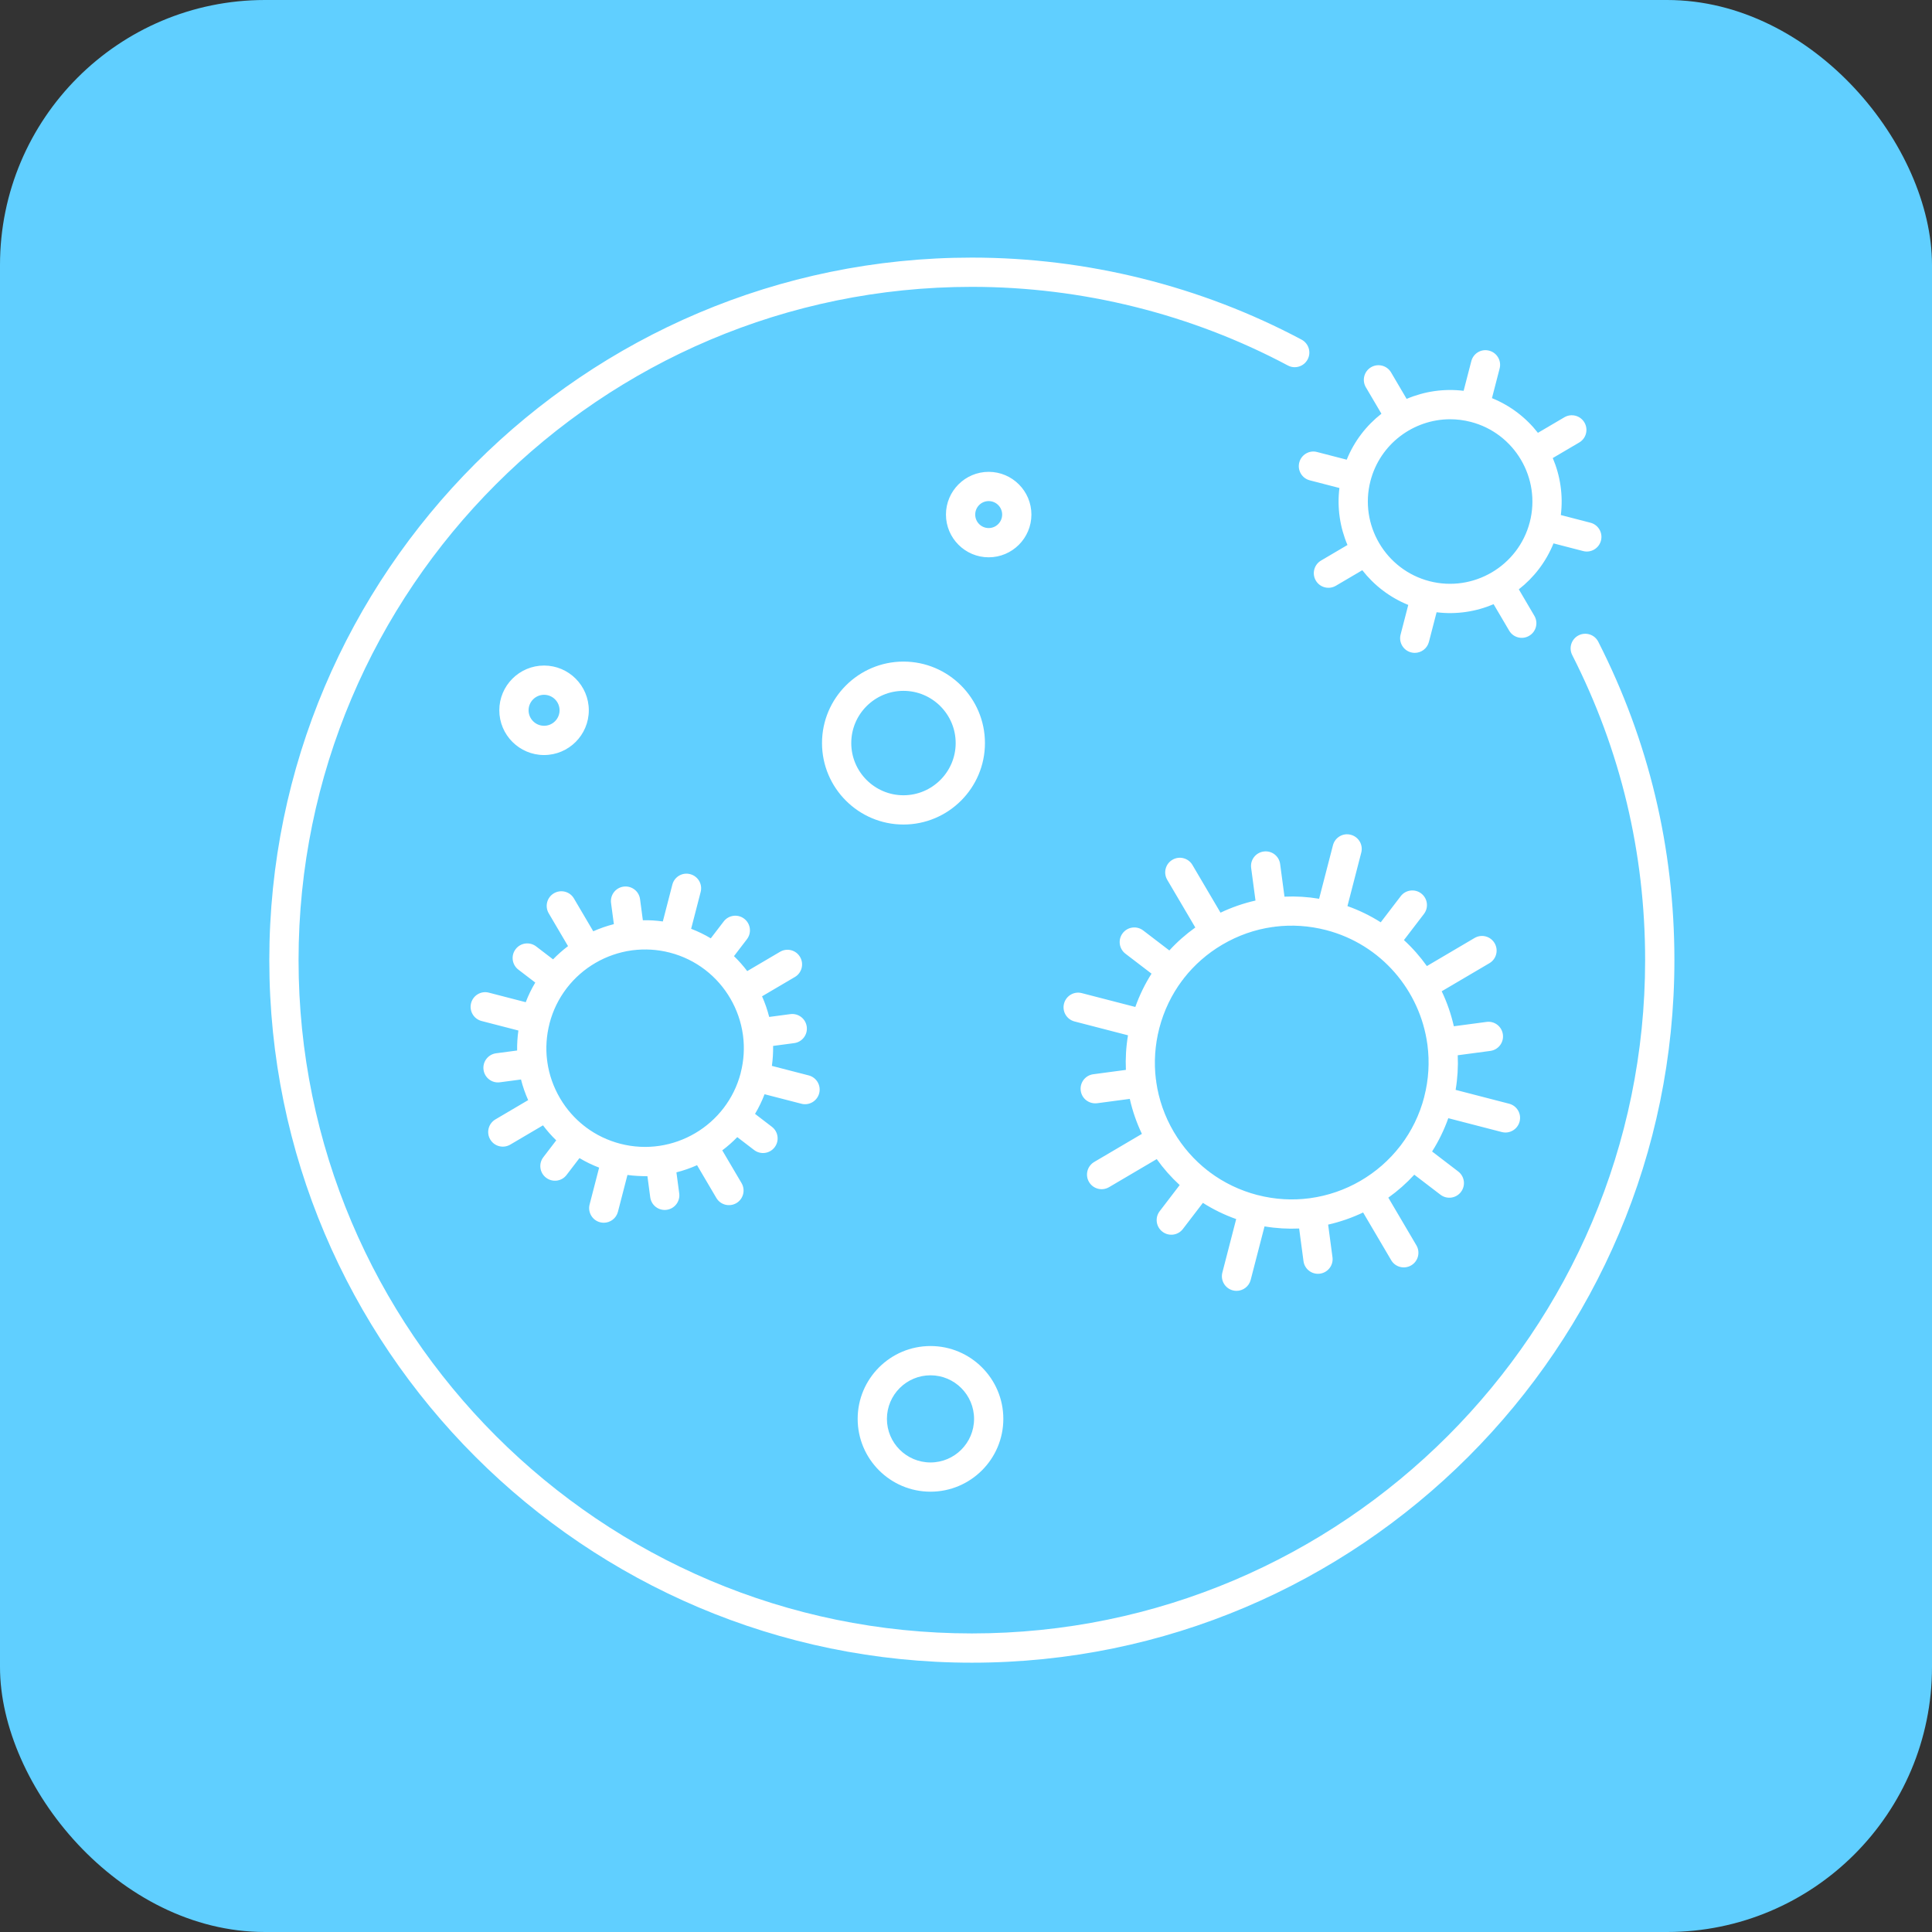 <svg width="165" height="165" viewBox="0 0 165 165" fill="none" xmlns="http://www.w3.org/2000/svg">
<rect x="0" y="0" width="165" height="165" fill="#333333" stroke="none"/>
<rect width="165" height="165" rx="22.631" fill="#60CFFF"/>
<path d="M110.963 39.498C110.789 40.167 111.191 40.849 111.858 41.021L114.391 41.677C114.182 43.371 114.441 45.044 115.079 46.544L112.819 47.875C112.225 48.225 112.027 48.99 112.377 49.585C112.727 50.179 113.49 50.375 114.087 50.027L116.346 48.698C117.349 49.984 118.687 51.022 120.271 51.663L119.616 54.194C119.443 54.862 119.845 55.544 120.512 55.717C120.617 55.744 120.723 55.757 120.827 55.757C121.382 55.757 121.89 55.383 122.035 54.821L122.691 52.289C124.385 52.5 126.059 52.237 127.559 51.6L128.888 53.858C129.236 54.454 130.003 54.652 130.597 54.3C131.193 53.951 131.391 53.184 131.04 52.591L129.712 50.331C130.997 49.328 132.034 47.991 132.675 46.407L135.206 47.062C135.87 47.238 136.556 46.833 136.729 46.166C136.902 45.498 136.5 44.815 135.833 44.643L133.301 43.987C133.509 42.293 133.251 40.619 132.612 39.119L134.871 37.791C135.467 37.441 135.664 36.674 135.315 36.081C134.966 35.485 134.199 35.29 133.604 35.637L131.344 36.966C130.34 35.681 129.003 34.644 127.419 34.003L128.074 31.471C128.248 30.802 127.845 30.12 127.178 29.948C126.504 29.769 125.828 30.177 125.655 30.845L124.999 33.377C123.308 33.171 121.633 33.427 120.131 34.066L118.803 31.807C118.453 31.211 117.686 31.016 117.093 31.363C116.497 31.713 116.3 32.48 116.649 33.074L117.979 35.334C116.693 36.338 115.656 37.675 115.015 39.259L112.484 38.604C111.819 38.424 111.134 38.831 110.962 39.5L110.963 39.498ZM117.043 41.074C117.862 37.911 120.722 35.806 123.848 35.806C124.429 35.806 125.019 35.879 125.605 36.031C125.605 36.031 125.605 36.031 125.609 36.031C129.358 37.002 131.619 40.844 130.649 44.593C129.677 48.343 125.83 50.602 122.086 49.636C118.335 48.666 116.073 44.823 117.043 41.074ZM128.257 96.68C128.925 96.856 129.607 96.452 129.78 95.784C129.954 95.116 129.552 94.434 128.885 94.262L124.316 93.079C124.482 92.087 124.54 91.096 124.496 90.123L127.279 89.752C127.964 89.66 128.445 89.032 128.352 88.349C128.263 87.665 127.637 87.178 126.95 87.276L124.164 87.647C123.929 86.611 123.582 85.609 123.128 84.658L127.202 82.26C127.797 81.91 127.994 81.144 127.644 80.55C127.294 79.955 126.53 79.756 125.934 80.107L121.861 82.506C121.289 81.703 120.635 80.959 119.902 80.287L121.61 78.055C122.03 77.508 121.925 76.723 121.377 76.305C120.831 75.886 120.045 75.989 119.626 76.538L117.92 78.768C117.042 78.211 116.09 77.744 115.077 77.384L116.257 72.814C116.431 72.147 116.029 71.465 115.36 71.293C114.694 71.113 114.011 71.521 113.839 72.189L112.657 76.758C111.666 76.592 110.677 76.533 109.7 76.578L109.329 73.795C109.239 73.11 108.615 72.629 107.926 72.722C107.241 72.813 106.76 73.441 106.853 74.125L107.224 76.91C106.189 77.145 105.187 77.493 104.237 77.945L101.838 73.871C101.49 73.276 100.724 73.078 100.128 73.429C99.533 73.778 99.336 74.544 99.686 75.139L102.084 79.212C101.281 79.784 100.536 80.441 99.866 81.172L97.632 79.464C97.085 79.046 96.3 79.148 95.882 79.698C95.462 80.245 95.567 81.029 96.115 81.448L98.345 83.154C97.788 84.033 97.321 84.984 96.961 85.998L92.392 84.817C91.724 84.638 91.043 85.046 90.871 85.714C90.697 86.381 91.1 87.063 91.768 87.236L96.335 88.418C96.169 89.409 96.112 90.4 96.155 91.373L93.372 91.744C92.687 91.835 92.206 92.464 92.299 93.147C92.389 93.831 93.012 94.304 93.702 94.22L96.488 93.849C96.721 94.885 97.07 95.887 97.522 96.838L93.449 99.236C92.855 99.586 92.657 100.352 93.007 100.946C93.357 101.541 94.12 101.737 94.717 101.389L98.789 98.991C99.361 99.793 100.017 100.538 100.749 101.209L99.041 103.441C98.621 103.988 98.726 104.773 99.275 105.191C99.822 105.612 100.608 105.509 101.025 104.958L102.731 102.729C103.61 103.286 104.562 103.754 105.575 104.113L104.394 108.682C104.221 109.349 104.623 110.031 105.291 110.204C105.396 110.231 105.501 110.244 105.605 110.244C106.159 110.244 106.668 109.87 106.813 109.307L107.995 104.739C108.988 104.905 109.982 104.964 110.952 104.919L111.323 107.703C111.413 108.387 112.042 108.868 112.725 108.776C113.41 108.684 113.891 108.056 113.799 107.373L113.428 104.587C114.463 104.352 115.464 104.003 116.415 103.551L118.813 107.625C119.16 108.22 119.926 108.416 120.523 108.067C121.118 107.717 121.315 106.952 120.966 106.357L118.568 102.284C119.37 101.712 120.115 101.056 120.786 100.324L123.019 102.032C123.568 102.452 124.352 102.348 124.77 101.798C125.189 101.251 125.084 100.467 124.536 100.048L122.306 98.342C122.863 97.463 123.33 96.511 123.69 95.498L128.257 96.68ZM121.636 93.676C121.235 95.224 120.541 96.619 119.629 97.817C119.62 97.828 119.611 97.838 119.604 97.848C119.595 97.858 119.589 97.868 119.581 97.877C117.709 100.302 114.937 101.91 111.898 102.327C111.875 102.329 111.851 102.333 111.829 102.336C110.389 102.526 108.888 102.447 107.399 102.061C107.395 102.061 107.391 102.061 107.39 102.061C105.895 101.672 104.518 101.008 103.316 100.109C103.287 100.082 103.255 100.054 103.221 100.029C103.189 100.003 103.154 99.981 103.119 99.958C101.986 99.071 101.015 97.969 100.262 96.694C100.259 96.688 100.255 96.683 100.252 96.676C100.249 96.671 100.245 96.666 100.242 96.66C99.463 95.334 98.962 93.894 98.75 92.415C98.748 92.374 98.745 92.332 98.739 92.289C98.733 92.246 98.725 92.207 98.715 92.164C98.54 90.73 98.636 89.261 99.007 87.819C99.396 86.321 100.06 84.943 100.959 83.74C100.986 83.712 101.014 83.679 101.039 83.645C101.065 83.613 101.087 83.578 101.11 83.543C101.997 82.41 103.099 81.439 104.374 80.686C104.38 80.683 104.385 80.68 104.392 80.676C104.397 80.673 104.402 80.669 104.408 80.667C105.738 79.885 107.181 79.384 108.665 79.172C108.702 79.172 108.74 79.167 108.778 79.162C108.815 79.157 108.853 79.149 108.889 79.142C110.332 78.963 111.802 79.059 113.248 79.431C117.969 80.654 121.272 84.61 121.899 89.166C121.899 89.178 121.903 89.191 121.904 89.202C121.904 89.216 121.908 89.228 121.91 89.242C122.097 90.681 122.02 92.182 121.634 93.671L121.636 93.676ZM50.286 60.661C50.286 58.554 48.572 56.84 46.465 56.84C44.357 56.84 42.643 58.554 42.643 60.661C42.643 62.769 44.357 64.483 46.465 64.483C48.572 64.483 50.286 62.769 50.286 60.661ZM45.143 60.661C45.143 59.932 45.736 59.338 46.466 59.338C47.196 59.338 47.789 59.932 47.789 60.661C47.789 61.391 47.196 61.984 46.466 61.984C45.736 61.984 45.143 61.391 45.143 60.661ZM143 82C143 115.083 116.083 142 83.001 142C49.918 142 23 115.084 23 82C23 48.916 49.916 22 82.999 22C92.814 22 102.552 24.422 111.16 29.006C111.769 29.331 112.001 30.087 111.676 30.696C111.353 31.305 110.594 31.539 109.986 31.212C101.737 26.82 92.406 24.498 82.998 24.498C51.293 24.498 25.498 50.294 25.498 82C25.498 113.707 51.293 139.501 82.999 139.501C114.706 139.501 140.5 113.707 140.5 82C140.5 72.825 138.404 64.058 134.273 55.943C133.959 55.328 134.203 54.575 134.819 54.261C135.435 53.949 136.188 54.193 136.499 54.808C140.813 63.28 143 72.427 143 82ZM79.468 127.396C82.897 127.396 85.688 124.606 85.688 121.176C85.688 117.745 82.898 114.956 79.468 114.956C76.037 114.956 73.248 117.745 73.248 121.176C73.248 124.606 76.037 127.396 79.468 127.396ZM79.468 117.456C81.52 117.456 83.189 119.125 83.189 121.177C83.189 123.23 81.52 124.899 79.468 124.899C77.415 124.899 75.746 123.23 75.746 121.177C75.746 119.125 77.415 117.456 79.468 117.456ZM88.086 43.946C88.086 41.935 86.449 40.297 84.437 40.297C82.426 40.297 80.788 41.935 80.788 43.946C80.788 45.957 82.426 47.596 84.437 47.596C86.449 47.596 88.086 45.959 88.086 43.946ZM84.437 45.098C83.803 45.098 83.287 44.582 83.287 43.946C83.287 43.31 83.803 42.795 84.437 42.795C85.072 42.795 85.588 43.311 85.588 43.946C85.588 44.581 85.072 45.098 84.437 45.098ZM84.118 63.461C84.118 59.624 80.997 56.502 77.16 56.502C73.324 56.502 70.203 59.624 70.203 63.461C70.203 67.297 73.324 70.418 77.16 70.418C80.997 70.418 84.118 67.297 84.118 63.461ZM72.701 63.461C72.701 61.001 74.702 59.001 77.159 59.001C79.616 59.001 81.618 61.002 81.618 63.461C81.618 65.919 79.616 67.919 77.159 67.919C74.702 67.919 72.701 65.918 72.701 63.461ZM68.439 94.263C69.106 94.44 69.788 94.034 69.962 93.367C70.136 92.699 69.734 92.017 69.066 91.844L65.922 91.031C66.001 90.459 66.036 89.889 66.026 89.326L67.826 89.086C68.51 88.995 68.991 88.368 68.899 87.683C68.809 86.998 68.181 86.52 67.496 86.61L65.692 86.85C65.538 86.245 65.334 85.655 65.082 85.089L67.886 83.439C68.481 83.091 68.678 82.324 68.328 81.729C67.981 81.135 67.216 80.936 66.618 81.287L63.816 82.936C63.474 82.482 63.096 82.055 62.685 81.658L63.791 80.212C64.21 79.665 64.106 78.881 63.557 78.462C63.013 78.045 62.225 78.146 61.807 78.696L60.703 80.137C60.175 79.821 59.616 79.548 59.026 79.323L59.839 76.178C60.013 75.51 59.611 74.828 58.944 74.656C58.275 74.476 57.593 74.884 57.421 75.551L56.608 78.696C56.034 78.616 55.455 78.579 54.902 78.592L54.663 76.792C54.572 76.107 53.947 75.632 53.26 75.719C52.575 75.81 52.094 76.437 52.186 77.122L52.426 78.925C51.822 79.079 51.233 79.284 50.666 79.535L49.016 76.732C48.669 76.138 47.905 75.94 47.306 76.29C46.711 76.638 46.514 77.405 46.863 78L48.512 80.802C48.06 81.144 47.63 81.523 47.233 81.933L45.788 80.827C45.239 80.41 44.457 80.511 44.038 81.061C43.618 81.608 43.723 82.392 44.271 82.811L45.714 83.915C45.398 84.444 45.124 85.002 44.9 85.592L41.755 84.778C41.087 84.597 40.405 85.007 40.232 85.674C40.059 86.343 40.461 87.025 41.128 87.197L44.272 88.01C44.192 88.579 44.156 89.15 44.165 89.717L42.368 89.955C41.684 90.047 41.203 90.675 41.295 91.358C41.385 92.043 42.014 92.528 42.698 92.431L44.495 92.193C44.647 92.793 44.851 93.382 45.107 93.954L42.309 95.602C41.714 95.952 41.517 96.718 41.866 97.312C42.216 97.907 42.979 98.103 43.577 97.755L46.374 96.108C46.718 96.567 47.097 96.995 47.504 97.39L46.402 98.83C45.983 99.377 46.087 100.162 46.636 100.58C47.186 101 47.969 100.898 48.386 100.347L49.488 98.906C50.02 99.224 50.581 99.496 51.168 99.72L50.355 102.864C50.181 103.532 50.584 104.215 51.251 104.387C51.357 104.414 51.462 104.427 51.566 104.427C52.12 104.427 52.629 104.053 52.774 103.491L53.587 100.346C54.155 100.426 54.722 100.448 55.293 100.453L55.532 102.249C55.622 102.934 56.248 103.415 56.935 103.323C57.619 103.231 58.1 102.603 58.008 101.92L57.769 100.123C58.369 99.971 58.959 99.767 59.531 99.511L61.179 102.309C61.528 102.904 62.292 103.099 62.889 102.752C63.483 102.402 63.681 101.636 63.331 101.041L61.684 98.244C62.143 97.9 62.572 97.521 62.966 97.114L64.405 98.216C64.953 98.635 65.738 98.532 66.156 97.982C66.575 97.435 66.47 96.65 65.922 96.232L64.483 95.13C64.8 94.598 65.073 94.037 65.296 93.451L68.439 94.263ZM63.26 91.632C62.094 96.132 57.484 98.841 52.985 97.683C51.908 97.403 50.916 96.927 50.05 96.28C50.024 96.258 49.999 96.237 49.973 96.217C49.947 96.195 49.919 96.177 49.892 96.158C49.078 95.52 48.381 94.728 47.839 93.812C47.837 93.807 47.834 93.802 47.83 93.797C47.828 93.793 47.825 93.788 47.823 93.783C47.263 92.827 46.902 91.793 46.748 90.729C46.746 90.697 46.743 90.665 46.738 90.632C46.735 90.6 46.728 90.567 46.722 90.536C46.596 89.506 46.665 88.45 46.932 87.413C46.932 87.413 46.932 87.409 46.932 87.408C46.932 87.406 46.932 87.404 46.932 87.402C47.221 86.29 47.72 85.287 48.376 84.425C48.384 84.415 48.391 84.406 48.397 84.397C48.405 84.389 48.411 84.38 48.417 84.371C49.764 82.628 51.755 81.473 53.939 81.168C53.954 81.168 53.967 81.165 53.982 81.163C53.998 81.16 54.012 81.158 54.028 81.156C55.061 81.026 56.137 81.081 57.206 81.357C58.322 81.645 59.326 82.146 60.19 82.802C60.199 82.809 60.208 82.817 60.217 82.823C60.224 82.829 60.233 82.836 60.242 82.842C61.984 84.189 63.141 86.181 63.446 88.365C63.446 88.379 63.449 88.392 63.451 88.407C63.453 88.424 63.456 88.438 63.459 88.454C63.591 89.487 63.533 90.562 63.257 91.632H63.26Z" fill="white"/>
</svg>
